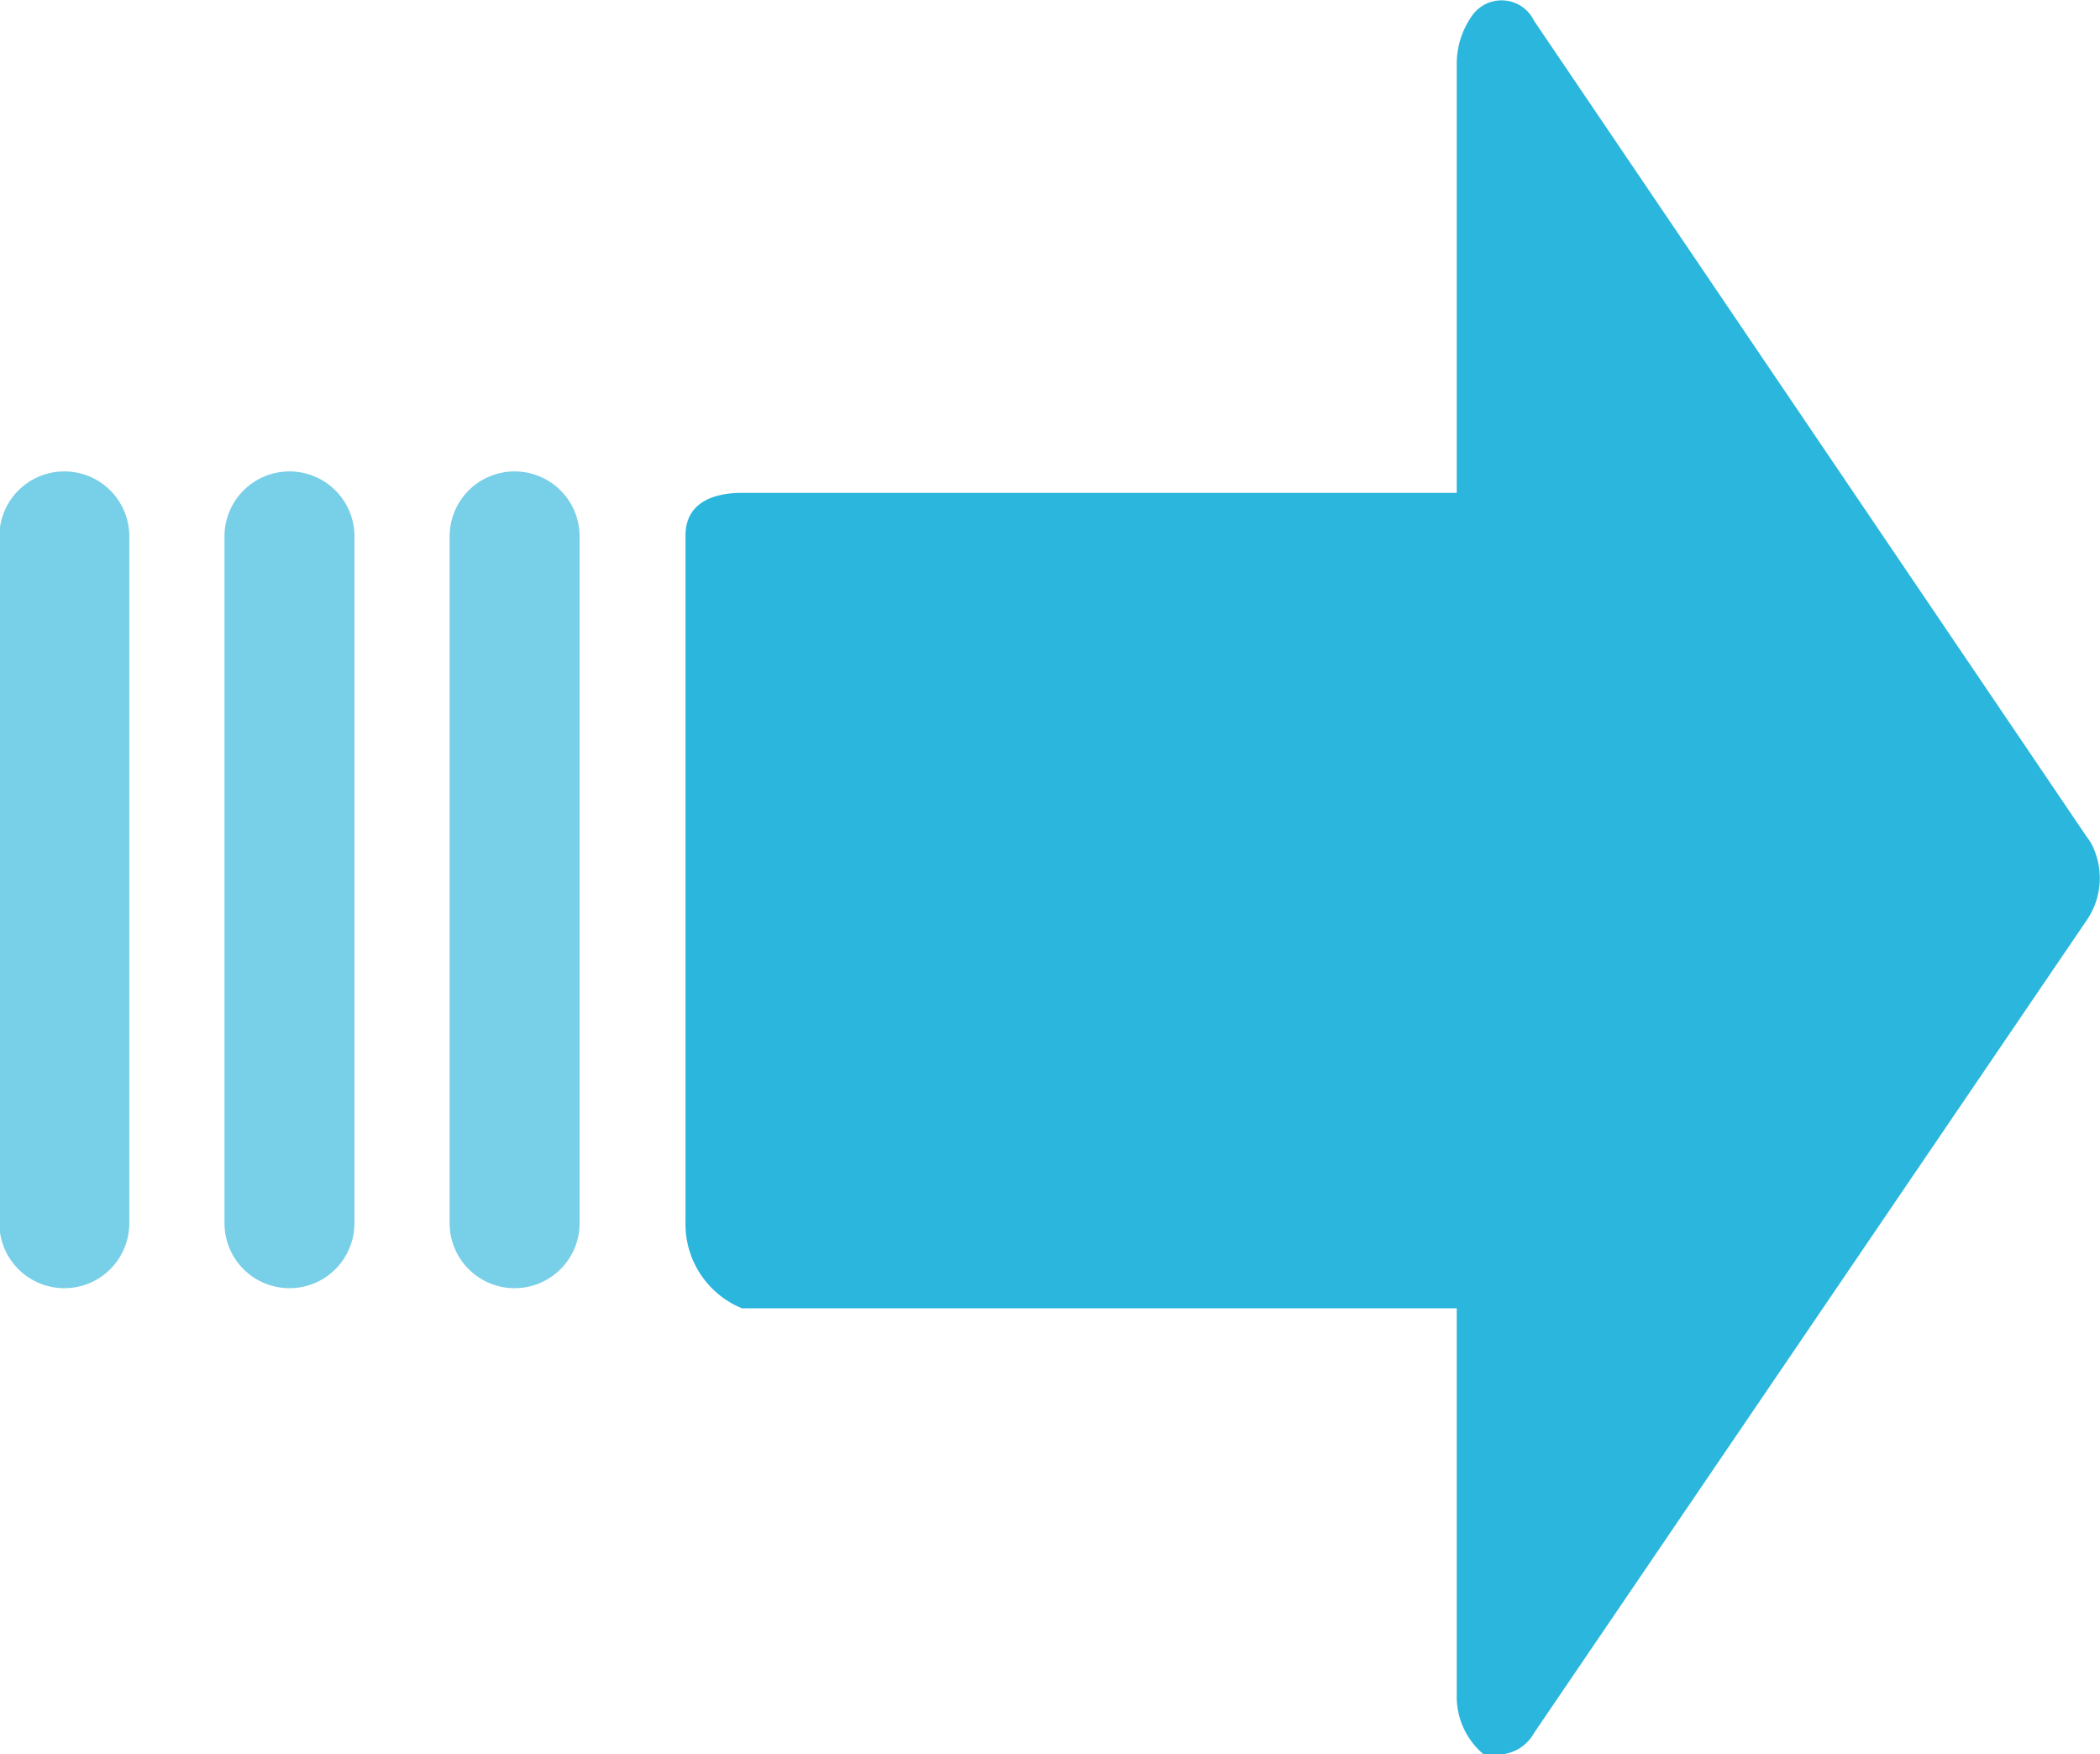 <?xml version="1.0" encoding="UTF-8"?> <svg xmlns="http://www.w3.org/2000/svg" id="Capa_1" data-name="Capa 1" viewBox="0 0 64.64 54"><defs><style>.cls-1{fill:#2ab6dd;}.cls-2{fill:#78cfe8;}</style></defs><path class="cls-1" d="M195.39,170.5a2.1,2.1,0,0,0-.15-.22l-17-25.1a1.11,1.11,0,0,0-1.94-.11,2.55,2.55,0,0,0-.44,1.43v13.21h-22c-.82,0-1.74.26-1.74,1.32v21.14a2.8,2.8,0,0,0,1.74,2.64h22V196.7a2.32,2.32,0,0,0,.83,1.84h.55a1.29,1.29,0,0,0,1-.66l17-25A2.29,2.29,0,0,0,195.39,170.5Z" transform="translate(-131.02 -144.54)"></path><path class="cls-2" d="M146.86,159.05a2,2,0,0,0-2,2v21.14a2,2,0,0,0,4,0V161A2,2,0,0,0,146.86,159.05Z" transform="translate(-131.02 -144.54)"></path><path class="cls-2" d="M139.93,159.05a2,2,0,0,0-2,2v21.14a2,2,0,1,0,4,0V161A2,2,0,0,0,139.93,159.05Z" transform="translate(-131.02 -144.54)"></path><path class="cls-2" d="M133,159.05a2,2,0,0,0-2,2v21.14a2,2,0,0,0,4,0V161A2,2,0,0,0,133,159.05Z" transform="translate(-131.02 -144.54)"></path></svg> 